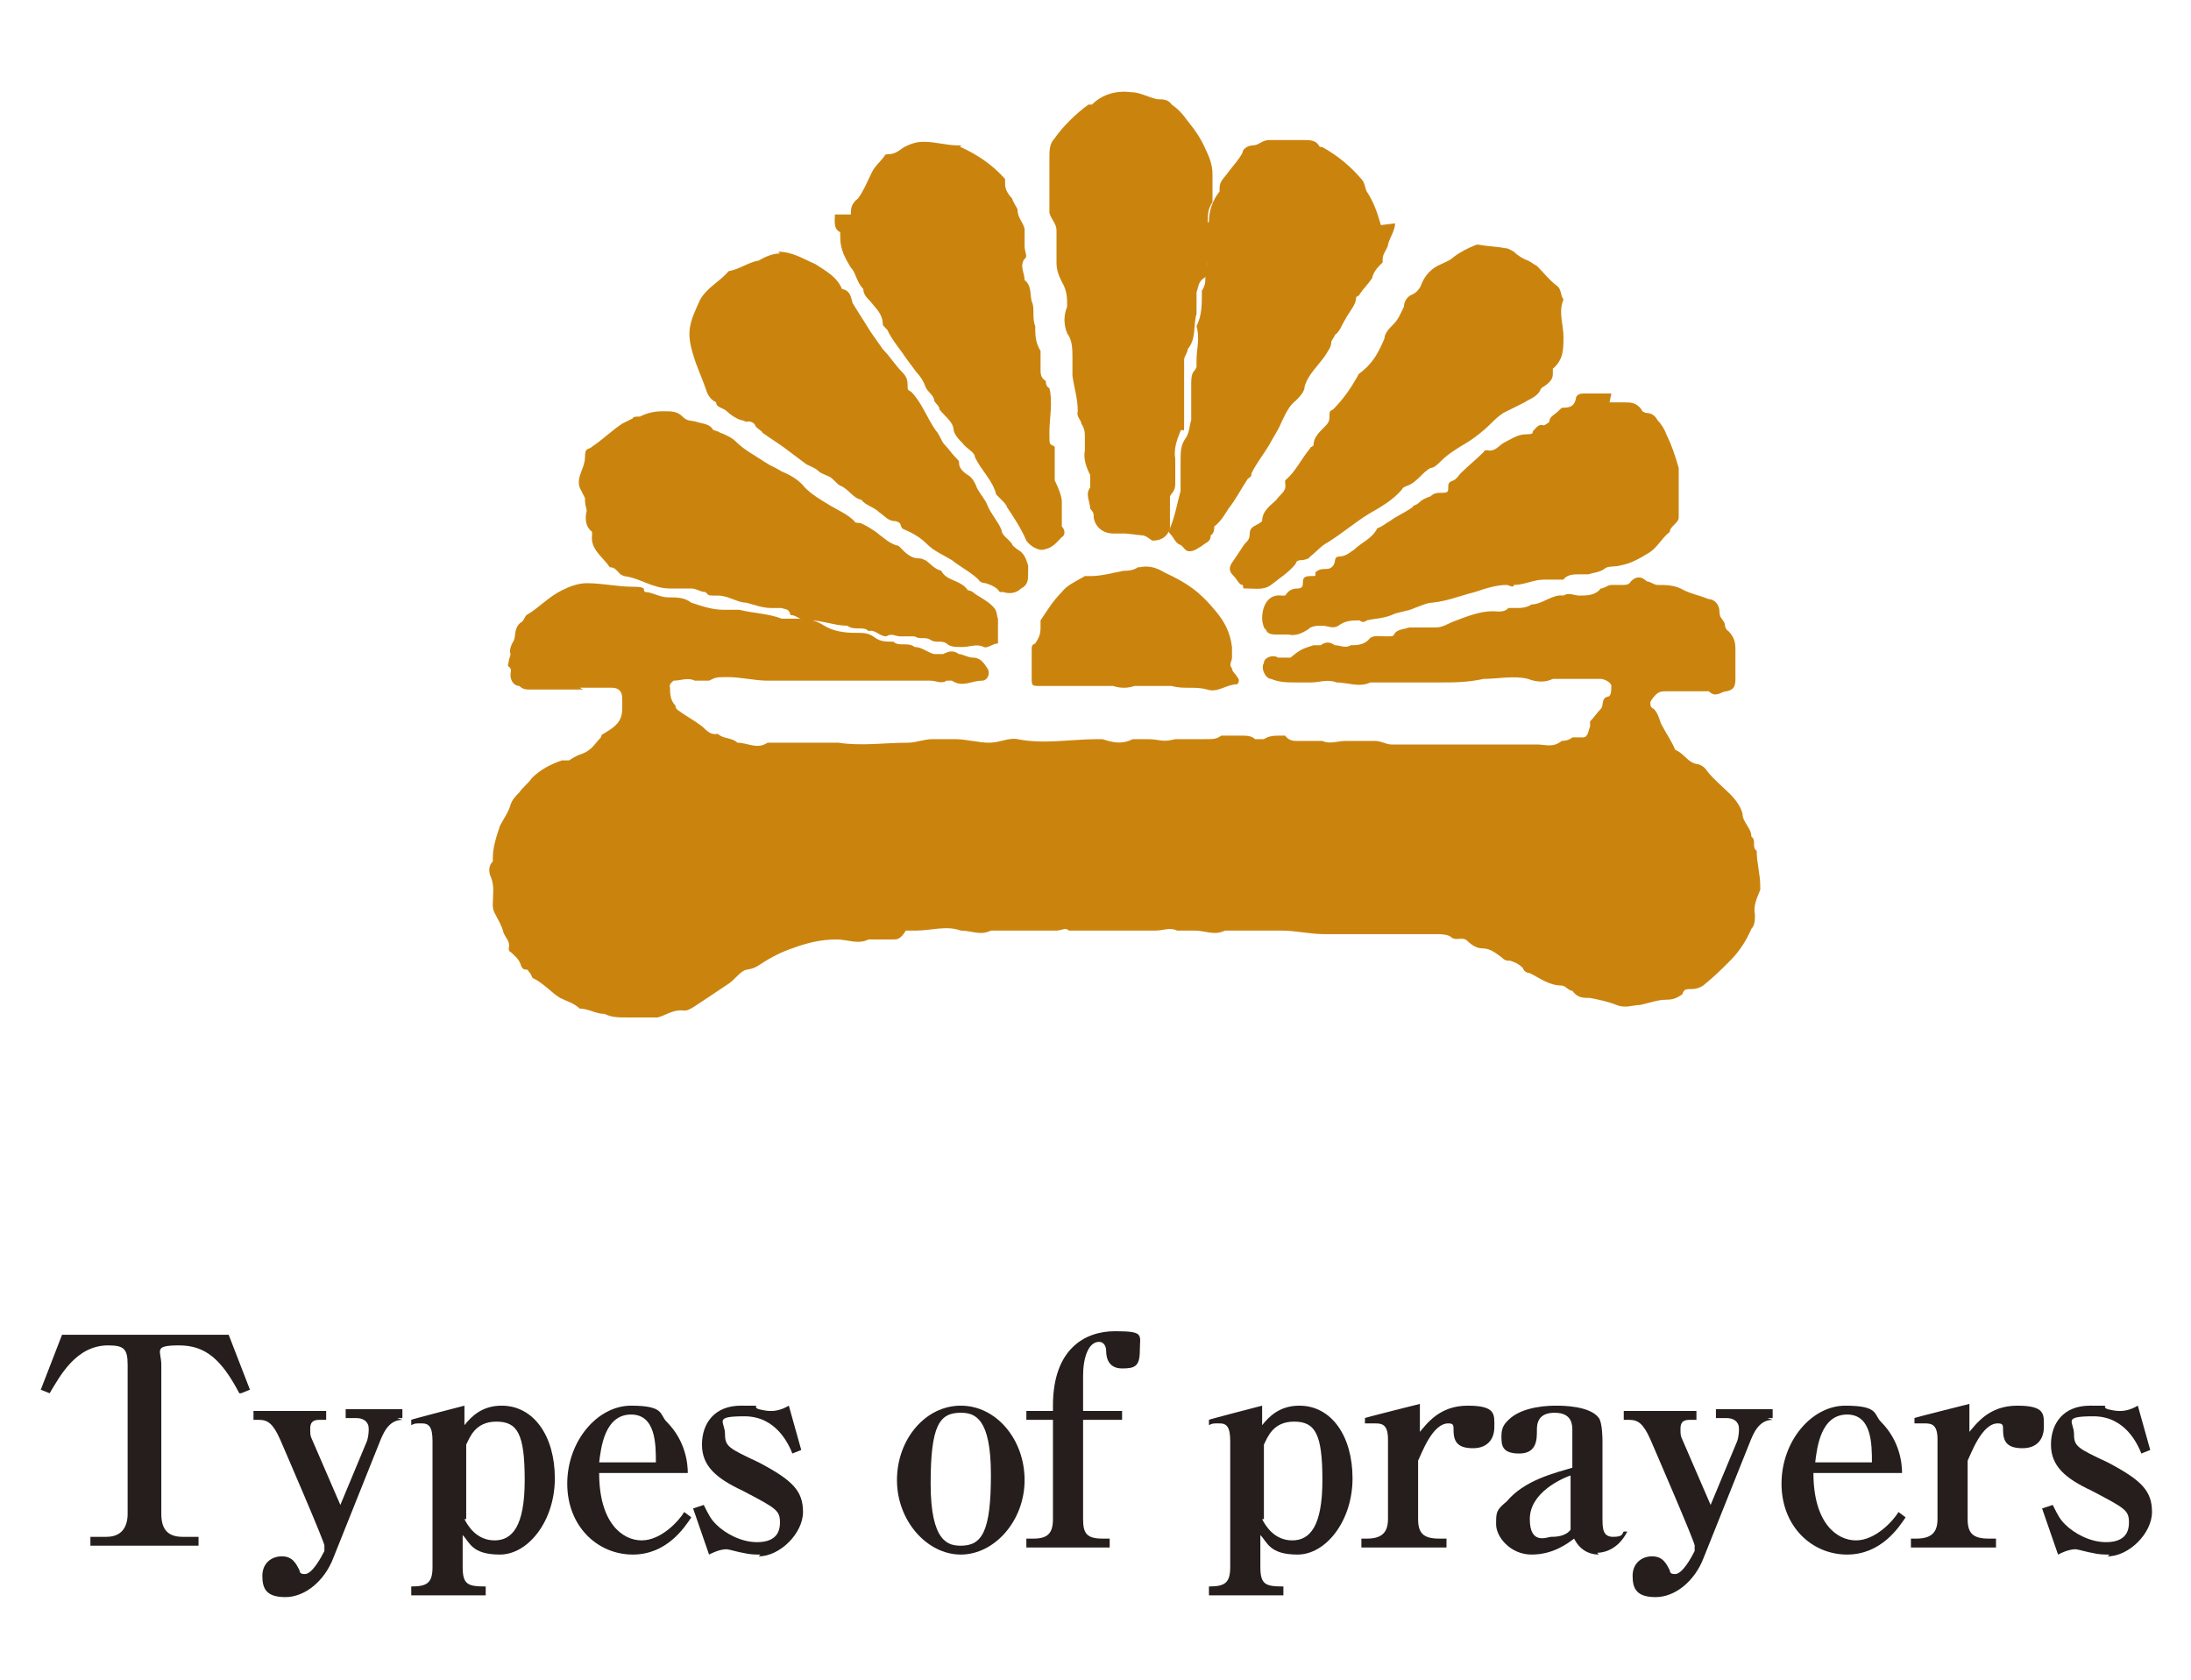 <?xml version="1.0" encoding="UTF-8"?>
<svg xmlns="http://www.w3.org/2000/svg" version="1.1" viewBox="0 0 123.6 94.8">
  <defs>
    <style>
      .cls-1 {
        fill: #251e1c;
      }

      .cls-2 {
        fill: #ca840e;
      }
    </style>
  </defs>
  <!-- Generator: Adobe Illustrator 28.7.1, SVG Export Plug-In . SVG Version: 1.2.0 Build 142)  -->
  <g>
    <g id="_レイヤー_1" data-name="レイヤー_1">
      <g>
        <path class="cls-2" d="M32.9,38.9h-1.8c-.2,0-.4,0-.7,0-.1,0-.3,0-.5,0s-.4,0-.6-.2c-.3,0-.5-.3-.5-.6s.1-.3-.1-.5c-.1,0,0-.2,0-.3s.1-.3.1-.4c-.1-.3.1-.6.2-.8.1-.3,0-.7.4-1,.1,0,.2-.3.3-.4.7-.4,1.2-1,2-1.4.4-.2.9-.4,1.4-.4.9,0,1.7.2,2.6.2s.5.2.7.3c.4,0,.8.3,1.3.3s.9,0,1.3.3c.6.2,1.2.4,1.8.4s.6,0,.9,0c.8.2,1.6.2,2.4.5.2,0,.4,0,.6,0,.6,0,1.2,0,1.8.4.5.3,1.1.4,1.7.4s.8,0,1.2.3c.3.2.6.2,1,.2.3.3.8,0,1.2.3.4,0,.7.3,1.1.4.2,0,.4,0,.5,0,.4-.2.6-.2.9,0,.2,0,.5.2.8.2.4,0,.6.3.8.6s0,.7-.3.7c-.6,0-1.1.4-1.7,0,0,0-.3,0-.3,0-.3.2-.6,0-.9,0s-.8,0-1.2,0c-.2,0-.6,0-.9,0,0,0-.2,0-.3,0-.4,0-.9,0-1.3,0-.5,0-.9,0-1.4,0h-4.1c-.7,0-1.5-.2-2.2-.2s-.7,0-1.1.2c-.3,0-.5,0-.8,0-.4-.2-.8,0-1.2,0,0,0-.3.2-.2.4,0,.3,0,.7.3,1,0,0,0,.2.2.3.4.3.8.5,1.2.8.3.2.5.6,1,.5.3.3.8.2,1.1.5h0c.6,0,1.1.4,1.7,0h.3c1.3,0,2.5,0,3.7,0,1.3.2,2.6,0,3.9,0,.5,0,.9-.2,1.4-.2.4,0,.9,0,1.3,0,.6,0,1.3.2,1.9.2s1.1-.3,1.6-.2c1.5.3,3,0,4.5,0s.2,0,.3,0c.6.2,1.1.3,1.7,0,.2,0,.5,0,.8,0,.8,0,.8.2,1.6,0h0c.5,0,1,0,1.6,0s.7,0,1-.2c0,0,.2,0,.3,0h.8c.3,0,.6,0,.8.2.2,0,.3,0,.5,0,.3-.2.6-.2,1-.2h.2c.2.3.5.3.7.3.3,0,.5,0,.8,0,0,0,.4,0,.6,0,.4.2.9,0,1.3,0h1.7c.3,0,.6.2.9.2h.9c.3,0,.5,0,.8,0,0,0,.4,0,.6,0s.2,0,.3,0c.6,0,1.3,0,1.9,0,.5,0,.9,0,1.4,0s.5,0,.7,0,.3,0,.5,0c.4,0,.8,0,1.1,0,.5,0,.9.2,1.4-.2,0,0,.4,0,.6-.2.2,0,.4,0,.6,0,.3,0,.3-.4.4-.6,0,0,0-.2,0-.3.2-.2.4-.5.6-.7s0-.6.4-.7c.2,0,.2-.4.2-.6s-.4-.4-.6-.4h-1.4c-.3,0-.6,0-.9,0,0,0-.3,0-.4,0-.4.2-.9.2-1.4,0-.8-.2-1.7,0-2.5,0-.9.2-1.7.2-2.4.2h-2.3c-.5,0-.9,0-1.4,0h-.3c-.6.3-1.3,0-1.9,0-.5-.2-1,0-1.4,0s-.6,0-.9,0c-.5,0-.9,0-1.4-.2-.3,0-.6-.6-.4-.9,0-.3.5-.5.8-.3.2,0,.4,0,.5,0h.2c.6-.5.7-.5,1.3-.7,0,0,.3,0,.4,0,.3-.2.5-.2.8,0,.3,0,.6.2.9,0h0c.3,0,.7,0,1-.3.2-.3.6-.2,1-.2s.4,0,.5-.2c.2-.2.5-.2.8-.3.4,0,.9,0,1.3,0s.5,0,1.1-.3c.8-.3,1.7-.7,2.6-.6.2,0,.4,0,.6-.2,0,0,.2,0,.4,0,.3,0,.6,0,.9-.2.6,0,1.2-.6,1.8-.5.3-.2.6,0,.9,0,.4,0,.9,0,1.2-.4.2,0,.4-.2.6-.2h.6c.2,0,.4,0,.5-.2.3-.3.6-.3.9,0,.2,0,.4.2.6.2.5,0,1,0,1.5.3.4.2.9.3,1.4.5.3,0,.6.3.6.7s.2.4.3.7c0,0,0,.3.2.4.3.3.4.6.4,1v1.6c0,.4,0,.7-.5.8-.3,0-.6.4-1,0,0,0-.4,0-.6,0h-1.8c-.2,0-.4,0-.6.2,0,0-.2.2-.3.4,0,.2,0,.3.2.4.3.3.3.7.5,1,.2.4.5.8.7,1.3.5.2.7.7,1.2.8.2,0,.5.2.6.4.4.5.9.9,1.3,1.3.3.3.6.7.7,1.1,0,.5.5.8.5,1.3.3.2,0,.6.3.8,0,.7.2,1.3.2,2s0,.2,0,.2c-.2.5-.4.9-.3,1.4,0,.3,0,.6-.2.8-.3.7-.7,1.3-1.2,1.8s-.9.9-1.4,1.3c-.2.2-.5.3-.8.3s-.4,0-.5.3c-.3.2-.5.3-.9.3-.5,0-1,.2-1.5.3-.4,0-.8.2-1.3,0s-1-.3-1.5-.4c-.4,0-.7,0-1-.4-.2,0-.4-.3-.6-.3-.7,0-1.2-.4-1.8-.7,0,0-.3,0-.4-.3-.2-.2-.4-.3-.7-.4-.2,0-.3,0-.5-.2-.3-.2-.6-.5-1.1-.5h0c-.3,0-.6-.2-.8-.4-.3-.3-.6,0-.9-.2-.2-.2-.6-.2-1-.2h-6.2c-.8,0-1.6-.2-2.4-.2-.8,0-1.7,0-2.5,0s-.2,0-.3,0-.3,0-.4,0c-.6.3-1.1,0-1.7,0s-.6,0-.8,0h-.2c-.4-.2-.8,0-1.2,0-.3,0-.7,0-1,0-.2,0-.5,0-.7,0-.3,0-.6,0-.9,0-.3,0-.7,0-1.1,0-.4,0-.8,0-1.2,0-.2-.2-.4,0-.7,0h-2.5c-.3,0-.6,0-.9,0,0,0-.2,0-.3,0-.6.3-1.1,0-1.7,0-.8-.3-1.7,0-2.5,0s-.4,0-.6,0c-.3.5-.5.5-.7.5-.5,0-.9,0-1.4,0h0c-.6.3-1.2,0-1.8,0-.9,0-1.7.2-2.5.5-.6.2-1.2.5-1.8.9s-.7.2-1,.4-.5.5-.8.7c-.6.4-1.2.8-1.8,1.2s-.6.3-.9.3c-.5,0-.9.3-1.3.4,0,0-.3,0-.5,0h-1.3c-.4,0-.8,0-1.2-.2-.5,0-.9-.3-1.4-.3-.3-.3-.7-.4-1.1-.6-.5-.3-.9-.8-1.5-1.1-.1,0-.1-.2-.2-.3s-.1-.2-.2-.2c-.1,0-.2,0-.3-.2-.1-.4-.4-.6-.6-.8,0,0-.1,0-.1-.2.1-.4-.2-.6-.3-.9-.1-.4-.3-.7-.5-1.1-.1-.2-.1-.3-.1-.5,0-.5.1-1-.1-1.5-.1-.2-.2-.6.1-.9v-.2c0-.6.2-1.2.4-1.8.2-.4.5-.8.6-1.2.1-.3.3-.5.5-.7.2-.3.5-.5.7-.8.5-.5,1.1-.8,1.7-1,.1,0,.3,0,.4,0,.3-.2.5-.3.8-.4.5-.2.7-.6,1-.9,0-.2.2-.2.3-.3.5-.3.9-.6.9-1.3s0-.4,0-.6c0-.4-.2-.6-.6-.6-.4,0-1.1,0-1.8,0Z"/>
        <path class="cls-2" d="M63.5,30.1h-.7c-.5,0-1-.3-1.1-.9,0-.2,0-.3-.2-.5,0-.4-.3-.8,0-1.2,0-.1,0-.4,0-.7-.2-.4-.4-.9-.3-1.4v-.7c0-.3,0-.5-.2-.8,0-.2-.3-.4-.2-.7,0-.7-.2-1.3-.3-2,0-.2,0-.4,0-.5,0-.2,0-.3,0-.5,0-.5,0-1-.3-1.4-.2-.5-.2-1,0-1.5,0-.5,0-.9-.3-1.4-.2-.4-.3-.7-.3-1.1v-.9c0-.3,0-.6,0-.9,0-.4-.3-.6-.4-1,0-.4,0-.7,0-1.1,0-.5,0-.9,0-1.3,0-.2,0-.5,0-.7,0-.4,0-.8.3-1.1.4-.6,1.2-1.4,1.9-1.9,0,0,0,0,.2,0,.6-.6,1.4-.8,2.2-.7.5,0,1,.3,1.5.4.3,0,.6,0,.8.3.3.2.6.5.8.8.4.5.8,1,1.1,1.7.2.4.4.9.4,1.4,0,.5,0,1,0,1.6h0c-.4.6-.2,1.1-.3,1.7,0,.3,0,.7,0,1v1.1c0,.2,0,.4-.2.5-.3.2-.3.5-.4.8,0,.2,0,.5,0,.8,0,.1,0,.3,0,.4-.2.7,0,1.4-.5,2,0,.2-.2.4-.2.6v.2c0,1,0,2,0,3.1s0,.5-.2.7c-.2.5-.4,1-.3,1.6,0,.5,0,1,0,1.4s-.2.5-.3.7c0,.4,0,.9,0,1.3v.5q-.2.7-1,.7c-.4-.3-.5-.3-.6-.3Z"/>
        <path class="cls-2" d="M32.7,27.5c-.2-.6.3-1.1.3-1.7s.2-.4.4-.6c.6-.4,1.1-.9,1.7-1.3l.6-.3c0-.1.2-.1.4-.1.4-.2.8-.3,1.3-.3s.8,0,1.1.3.5.2.8.3c.3.1.7.1.9.4,0,.1.3.1.4.2.3.1.7.3.9.5.5.5,1.1.8,1.7,1.2.3.2.6.3.9.5.5.2,1,.5,1.3.9.4.4.9.7,1.4,1s1,.5,1.4.9c0,.1.2.1.3.1.3.1.6.3.9.5.4.3.8.7,1.3.8,0,0,.2.2.3.3.2.2.5.4.8.4s.3.1.4.1c.3.2.5.5.9.6.3.6,1.1.5,1.5,1.1,0,0,.2,0,.4.2.3.2.7.4,1,.7s.2.5.3.7v1.1c0,0,0,.3,0,.3-.3,0-.6.3-.8.2-.4-.2-.8,0-1.2,0s-.7,0-.9-.2c-.3-.2-.6,0-.9-.2-.3-.2-.6,0-.9-.2-.3,0-.5,0-.8,0s-.5-.2-.8,0c-.4,0-.6-.4-1-.3-.3-.3-.8,0-1.2-.3-.7,0-1.4-.3-2.1-.3s-.7-.3-1.1-.3c-.1-.4-.3-.3-.5-.4-.2,0-.4,0-.6,0-.5,0-1-.2-1.4-.3-.5,0-1-.4-1.6-.4s-.5,0-.7-.2c-.3,0-.5-.2-.8-.2s-.4,0-.6,0c-.2,0-.4,0-.6,0h0c-1,0-1.7-.6-2.6-.7,0,0-.2-.1-.2-.1-.2-.2-.3-.4-.6-.4-.4-.6-1.1-1-1-1.8,0-.1,0-.2,0-.2-.4-.3-.4-.8-.3-1.2-.1-.4-.1-.5-.1-.7Z"/>
        <path class="cls-2" d="M83.4,13.8c.5.1,1,.1,1.5.2.2,0,.3.1.5.2.2.2.5.4.8.5.2.1.3.2.5.3.4.4.7.8,1.1,1.1.3.2.2.5.4.8h0c-.3.7,0,1.4,0,2.1s0,1.3-.6,1.8c0,.1,0,.2,0,.3,0,.3-.2.5-.5.7,0,0-.2.1-.2.2-.2.4-.6.5-.9.7-.4.2-.8.4-1.2.6-.3.2-.5.4-.7.6-.4.4-.9.8-1.4,1.1-.5.3-1,.6-1.4,1-.2.2-.4.4-.6.4-.2.1-.4.3-.5.4-.2.2-.5.5-.8.6,0,0-.3.1-.3.2-.5.6-1.2,1-1.9,1.4-.8.5-1.5,1.1-2.3,1.6-.4.2-.7.6-1,.8,0,.1-.3.2-.5.2s-.3.1-.3.2c-.4.5-.9.8-1.4,1.2-.4.3-.9.2-1.3.2s-.2,0-.3-.2c-.2,0-.3-.3-.5-.5-.3-.3-.3-.5,0-.9.2-.3.4-.6.6-.9.2-.2.3-.3.3-.6s.2-.4.4-.5c0,0,.2-.1.3-.2,0-.6.5-.9.8-1.2.2-.3.6-.5.5-.9,0-.1,0-.2,0-.2.6-.5.9-1.2,1.4-1.8,0-.1.2-.1.2-.2,0-.4.3-.7.6-1,.2-.2.3-.3.3-.6s0-.3.2-.4c.6-.6,1-1.2,1.4-1.9,0-.1.2-.2.3-.3.6-.5.9-1.1,1.2-1.8,0-.3.3-.6.5-.8.3-.3.4-.6.6-1,0-.3.2-.6.5-.7.2-.1.4-.3.5-.6.2-.5.6-.9,1.1-1.1.2-.1.5-.2.7-.4.4-.3.8-.5,1.3-.7-.3,0,0,0,.3,0Z"/>
        <path class="cls-2" d="M90.8,22.7h.8c.4,0,.7,0,1,.4,0,.1.2.2.3.2.3,0,.5.2.6.4.2.2.4.5.5.8.3.6.5,1.2.7,1.9,0,.4,0,.9,0,1.4s0,.3,0,.4c0,.3,0,.7,0,1s-.5.5-.5.8c-.5.4-.7.9-1.2,1.2-.5.3-1,.6-1.6.7-.3.1-.7,0-.9.2-.3.2-.6.2-.9.3,0,0-.3,0-.5,0-.3,0-.7,0-.9.3,0,0-.2,0-.2,0-.3,0-.6,0-.9,0-.6,0-1.1.3-1.7.3,0,.2-.3,0-.4,0-.6,0-1.2.2-1.8.4-.8.2-1.5.5-2.4.6-.3,0-.7.2-1,.3-.4.2-.9.2-1.3.4-.5.2-1,.2-1.4.3,0,0-.2.2-.4,0-.4,0-.8,0-1.2.3-.3.2-.6,0-.9,0s-.6,0-.8.2c-.3.2-.7.4-1.1.3h-.6c-.3,0-.6,0-.7-.3-.1,0-.2-.4-.2-.6,0-.8.4-1.4,1.1-1.3,0,0,.2,0,.2,0,.2-.3.4-.4.7-.4s.3-.2.3-.3c0-.2,0-.4.4-.4s.3,0,.3-.2c.2-.2.4-.2.6-.2q.4,0,.5-.4c0,0,0-.3.2-.3.4,0,.6-.2.9-.4.4-.4,1-.6,1.3-1.2h0c.3-.1.5-.3.7-.4.4-.3.9-.5,1.3-.8,0-.1.2-.1.3-.2.2-.2.4-.3.7-.4.2-.2.4-.2.7-.2s.3-.1.3-.3,0-.3.3-.4c.2-.1.3-.3.4-.4.4-.4.9-.8,1.3-1.2,0,0,0-.1.2-.1.4.1.6-.2.9-.4.4-.2.8-.5,1.3-.5s.3-.1.4-.2c.2-.2.3-.4.6-.3,0,0,.2-.1.3-.2,0-.3.3-.4.5-.6s.2-.2.3-.2c.4,0,.6-.1.7-.5,0-.2.2-.3.4-.3.7,0,1.2,0,1.6,0Z"/>
        <path class="cls-2" d="M78.7,12.6c0,.4-.3.8-.4,1.2,0,.2-.3.5-.3.8s0,.2,0,.2c-.3.3-.5.5-.6.9-.2.3-.5.6-.7.9,0,.1-.2.1-.2.2,0,.4-.4.8-.6,1.2-.2.3-.3.7-.6.9,0,.1-.2.3-.2.4,0,.3-.2.5-.3.7-.4.6-1,1.1-1.2,1.8,0,.3-.3.6-.5.8-.4.3-.6.8-.8,1.2-.2.5-.5.9-.7,1.3-.3.5-.7,1-1,1.6,0,.1,0,.2-.2.3-.4.6-.7,1.2-1.1,1.7-.2.3-.4.7-.8,1,0,.1,0,.4-.2.5,0,.4-.3.4-.5.6h0c-.2.1-.4.3-.7.3s-.3-.3-.6-.4c-.2-.1-.3-.4-.5-.6s0-.2,0-.3c.3-.7.4-1.4.6-2.1h0c0-.6,0-1.2,0-1.7s0-.9.3-1.3c.2-.3.2-.7.3-1,0-.7,0-1.4,0-2.1s.2-.6.3-.9c0-.1,0-.2,0-.4,0-.6.2-1.2,0-1.9h0c.3-.6.3-1.2.3-1.8s0-.1,0-.2c.2-.3.2-.5.2-.8s.2-.7,0-1.1c0-.4,0-.7,0-1.1s0-.2,0-.3c0-.2,0-.4.2-.6,0-.6.2-1.2.6-1.7,0-.1,0-.2,0-.2,0-.4.3-.6.5-.9.3-.4.6-.7.8-1.1,0-.2.3-.4.6-.4s.5-.3.9-.3.3,0,.4,0h1.5c.4,0,.7,0,.9.3,0,.1.2.1.2.1.9.5,1.6,1.1,2.2,1.8.2.2.2.5.3.7.4.6.6,1.2.8,1.9Z"/>
        <path class="cls-2" d="M48,12.1c0-.3,0-.6.4-.9.3-.4.5-.9.7-1.3.2-.5.5-.7.8-1.1,0,0,0-.1.2-.1.4,0,.6-.2.9-.4.4-.2.7-.3,1.1-.3.7,0,1.3.2,1.9.2s0,0,.2.1c.9.4,1.8,1,2.5,1.8,0,.1,0,.2,0,.3,0,.3.2.6.4.8,0,.1.2.4.3.6h0c0,.5.3.7.4,1.1,0,.3,0,.7,0,1s.2.6,0,.7c-.3.4,0,.8,0,1.2.4.3.3.8.4,1.2.2.4,0,.9.2,1.4,0,.5,0,.9.3,1.4,0,.3,0,.7,0,1s0,.5.3.7c0,.1,0,.3.2.4.2.8,0,1.7,0,2.5s0,.6.3.8c0,.1,0,.3,0,.5,0,.4,0,.8,0,1.1,0,.1,0,.2,0,.3.2.4.4.9.4,1.2v1.4c.2.2.2.5,0,.6-.3.3-.5.6-1,.7-.3.1-.8-.2-1-.5-.3-.7-.7-1.3-1.1-1.9,0-.1-.2-.3-.3-.4s-.2-.2-.3-.3c-.2-.8-.8-1.3-1.2-2.1,0-.3-.5-.5-.7-.8-.2-.2-.4-.4-.5-.7,0-.5-.5-.8-.8-1.2,0-.2-.2-.3-.3-.5,0-.3-.4-.5-.5-.8s-.3-.6-.5-.8c-.3-.4-.6-.8-.8-1.1-.3-.4-.6-.8-.8-1.2,0-.1-.3-.3-.3-.4,0-.6-.4-.9-.7-1.3-.2-.2-.4-.4-.4-.7h0c-.4-.4-.4-.9-.7-1.2-.3-.5-.6-1-.6-1.7v-.3c-.4-.2-.3-.6-.3-1Z"/>
        <path class="cls-2" d="M43.9,14.2c.8,0,1.4.4,2.1.7.6.4,1.2.7,1.5,1.4.5.1.5.5.6.8.3.5.7,1.1,1,1.6.2.3.5.7.7,1,.4.4.7.9,1.1,1.3.2.2.3.4.3.7s0,.3.2.4c.6.6.9,1.5,1.4,2.2.2.2.3.6.5.8.2.2.4.5.6.7s.2.2.2.3c0,.3.2.5.5.7.2.1.4.4.5.7.2.4.5.7.6,1,.2.5.6.9.8,1.4,0,.3.4.5.6.8,0,.1.2.2.3.3.4.2.5.6.6.9v.4c0,.4,0,.7-.4.9-.3.3-.7.3-1,.2,0,0-.2,0-.2,0-.2-.3-.5-.4-.8-.5,0,0-.3,0-.4-.2-.4-.4-1-.7-1.5-1.1-.5-.3-1-.5-1.4-.9-.3-.3-.6-.5-1-.7s-.4-.1-.5-.4c0-.1-.2-.2-.3-.2-.4,0-.6-.3-.9-.5-.3-.3-.8-.4-1-.7-.5-.1-.7-.6-1.2-.8-.2-.1-.4-.4-.6-.5-.2-.1-.5-.2-.6-.3-.2-.2-.5-.3-.7-.4-.4-.3-.8-.6-1.2-.9s-.9-.6-1.3-.9c0-.1-.3-.2-.4-.4,0-.1-.3-.3-.5-.2,0,0-.2-.1-.3-.1-.3-.1-.6-.3-.8-.5s-.6-.2-.6-.5h0c-.4-.2-.5-.5-.6-.8-.2-.6-.5-1.2-.7-1.9-.4-1.3-.2-1.8.4-3.1.4-.7,1.1-1,1.6-1.6.6-.1,1.1-.5,1.7-.6.5-.3.9-.4,1.2-.4Z"/>
        <path class="cls-2" d="M64.3,32c.5-.1.9,0,1.4.3,1.3.6,2,1.1,2.9,2.2.5.6.8,1.2.9,2,0,0,0,.3,0,.4v.2c0,.2-.2.4,0,.6,0,.2.2.3.3.5.2.2,0,.4,0,.4-.6,0-1.1.5-1.7.3-.7-.2-1.3,0-2-.2-.4,0-.7,0-1.1,0s-.7,0-1,0q-.6.2-1.2,0h-4.1c-.5,0-.5,0-.5-.5s0-1,0-1.4,0-.4.2-.5c.2-.3.3-.5.3-.9s0-.3,0-.4c.4-.6.7-1.1,1.2-1.6.3-.4.8-.6,1.3-.9,0,0,.2,0,.3,0,.7,0,1.3-.2,1.9-.3.2,0,.5,0,.8-.2Z"/>
      </g>
      <g>
        <path class="cls-1" d="M13.5,78.6c-1-1.9-1.9-2.7-3.4-2.7s-1,.3-1,1.1v8.4c0,.8.3,1.3,1.2,1.3h.9v.5h-6.1v-.5h.9c.9,0,1.2-.6,1.2-1.3v-8.4c0-.9-.2-1.1-1.1-1.1-1.8,0-2.7,1.7-3.3,2.7l-.5-.2,1.2-3.1h9.4l1.2,3.1-.5.2Z"/>
        <path class="cls-1" d="M22.7,80.1c-.8,0-1.1.8-1.3,1.3l-2.6,6.5c-.5,1.3-1.6,2.2-2.7,2.2s-1.3-.5-1.3-1.2.5-1.1,1.1-1.1.8.4,1,.8c0,.2.2.2.3.2.4,0,.9-.9,1.1-1.3v-.3c.1,0-2.5-6-2.5-6-.4-.9-.7-1.1-1.2-1.1h-.3v-.5h4.1v.5h-.4c-.4,0-.5.2-.5.5s0,.4.1.6l1.6,3.7,1.5-3.6c.1-.3.1-.6.1-.7,0-.4-.3-.6-.7-.6h-.6v-.5h3.2v.5h-.3Z"/>
        <path class="cls-1" d="M26.2,80.4c.4-.5,1-1.1,2.1-1.1,1.8,0,3,1.7,3,4.1s-1.5,4.3-3.1,4.3-1.7-.7-2.1-1.1v1.8c0,1,.3,1.1,1.3,1.1v.5h-4.2v-.5c.9,0,1.2-.2,1.2-1.1v-7.1c0-.8-.2-1-.6-1s-.4,0-.6.1v-.3c-.1,0,3-.8,3-.8v1.1ZM26.2,85.7c.2.4.7,1.2,1.7,1.2s1.7-.8,1.7-3.4-.4-3.3-1.6-3.3-1.5.9-1.7,1.3v4.2Z"/>
        <path class="cls-1" d="M35.7,87.7c-2,0-3.7-1.6-3.7-4s1.7-4.4,3.6-4.4,1.6.5,2,.9c1.1,1.1,1.2,2.4,1.2,2.9h-5c0,2.8,1.3,3.8,2.4,3.8s2.1-1.1,2.4-1.6l.4.3c-.4.6-1.4,2.1-3.3,2.1ZM35.6,79.8c-1.5,0-1.7,1.9-1.8,2.7h3.2c0-1,0-2.7-1.4-2.7Z"/>
        <path class="cls-1" d="M42.9,87.7c-.3,0-.6,0-1-.1-.1,0-.8-.2-.9-.2-.4,0-.8.2-1,.3l-.9-2.6.6-.2c.3.6.4.8.7,1.1.5.5,1.4,1,2.3,1s1.3-.4,1.3-1.1-.2-.8-2.1-1.8c-1.5-.7-2.3-1.4-2.3-2.6s.7-2.2,2.2-2.2.5,0,1,.2c.4.1.6.1.7.1s.5,0,1-.3l.7,2.5-.5.2c-.2-.5-.9-2.1-2.7-2.1s-1.1.3-1.1,1,.2.8,1.9,1.6c1.9,1,2.5,1.6,2.5,2.8s-1.3,2.5-2.5,2.5Z"/>
        <path class="cls-1" d="M54.2,87.7c-1.9,0-3.6-1.9-3.6-4.2s1.6-4.2,3.6-4.2,3.6,1.9,3.6,4.2-1.7,4.2-3.6,4.2ZM54.2,79.7c-1.2,0-1.7.7-1.7,4s1,3.5,1.7,3.5c1.2,0,1.7-.8,1.7-4s-.9-3.5-1.7-3.5Z"/>
        <path class="cls-1" d="M61.1,79.6h2.2v.5h-2.2v5.6c0,.8.2,1.1,1.1,1.1h.4v.5h-4.7v-.5h.4c.8,0,1.1-.3,1.1-1.1v-5.6h-1.5v-.5h1.5v-.3c0-3.2,1.8-4.2,3.5-4.2s1.4.2,1.4,1.1-.3,1-1,1-.9-.5-.9-1c0-.2-.1-.5-.4-.5-.6,0-.9.9-.9,1.9v1.9Z"/>
        <path class="cls-1" d="M71.2,80.4c.4-.5,1-1.1,2.1-1.1,1.8,0,3,1.7,3,4.1s-1.5,4.3-3.1,4.3-1.7-.7-2.1-1.1v1.8c0,1,.3,1.1,1.3,1.1v.5h-4.2v-.5c.9,0,1.2-.2,1.2-1.1v-7.1c0-.8-.2-1-.6-1s-.4,0-.6.1v-.3c-.1,0,3-.8,3-.8v1.1ZM71.2,85.7c.2.4.7,1.2,1.7,1.2s1.7-.8,1.7-3.4-.4-3.3-1.6-3.3-1.5.9-1.7,1.3v4.2Z"/>
        <path class="cls-1" d="M80,80.9c.5-.6,1.2-1.6,2.8-1.6s1.5.5,1.5,1.2-.4,1.2-1.2,1.2-1.1-.3-1.1-1c0-.3,0-.4-.3-.4-.9,0-1.5,1.7-1.7,2.1v3.3c0,.8.3,1.1,1.2,1.1h.4v.5h-4.8v-.5h.3c.8,0,1.2-.3,1.2-1.1v-4.5c0-.8-.3-.9-.7-.9s-.5,0-.6,0v-.3c-.1,0,3.1-.8,3.1-.8v1.6Z"/>
        <path class="cls-1" d="M90.2,87.7c-.6,0-1.1-.3-1.4-.9-.4.3-1.2.9-2.4.9s-2-1-2-1.7,0-.8.6-1.3c1-1.2,2.7-1.6,3.7-1.9v-2.1c0-.3,0-1-1-1s-1,.7-1,1c0,.5,0,1.3-1,1.3s-1-.5-1-1,.2-.7.4-.9c.8-.8,2.4-.8,2.7-.8s1.9,0,2.4.7c.2.3.2,1.2.2,1.3v4.3c0,.6,0,1.1.6,1.1s.5-.2.6-.3h.2c-.6,1.2-1.6,1.2-1.7,1.2ZM88.7,83.2c-.6.2-2.4,1-2.4,2.5s1,1,1.2,1,.8,0,1.1-.4v-3.1Z"/>
        <path class="cls-1" d="M100,80.1c-.8,0-1.1.8-1.3,1.3l-2.6,6.5c-.5,1.3-1.6,2.2-2.7,2.2s-1.3-.5-1.3-1.2.5-1.1,1.1-1.1.8.4,1,.8c0,.2.2.2.3.2.4,0,.9-.9,1.1-1.3v-.3c.1,0-2.5-6-2.5-6-.4-.9-.7-1.1-1.2-1.1h-.3v-.5h4.1v.5h-.4c-.4,0-.5.2-.5.5s0,.4.1.6l1.6,3.7,1.5-3.6c.1-.3.1-.6.1-.7,0-.4-.3-.6-.7-.6h-.6v-.5h3.2v.5h-.3Z"/>
        <path class="cls-1" d="M104.2,87.7c-2,0-3.7-1.6-3.7-4s1.7-4.4,3.6-4.4,1.6.5,2,.9c1.1,1.1,1.2,2.4,1.2,2.9h-5c0,2.8,1.3,3.8,2.4,3.8s2.1-1.1,2.4-1.6l.4.3c-.4.6-1.4,2.1-3.3,2.1ZM104.2,79.8c-1.5,0-1.7,1.9-1.8,2.7h3.2c0-1,0-2.7-1.4-2.7Z"/>
        <path class="cls-1" d="M111,80.9c.5-.6,1.2-1.6,2.8-1.6s1.5.5,1.5,1.2-.4,1.2-1.2,1.2-1.1-.3-1.1-1c0-.3,0-.4-.3-.4-.9,0-1.5,1.7-1.7,2.1v3.3c0,.8.3,1.1,1.2,1.1h.4v.5h-4.8v-.5h.3c.8,0,1.2-.3,1.2-1.1v-4.5c0-.8-.3-.9-.7-.9s-.5,0-.6,0v-.3c-.1,0,3.1-.8,3.1-.8v1.6Z"/>
        <path class="cls-1" d="M119,87.7c-.3,0-.6,0-1-.1-.1,0-.8-.2-.9-.2-.4,0-.8.2-1,.3l-.9-2.6.6-.2c.3.6.4.8.7,1.1.5.5,1.4,1,2.3,1s1.3-.4,1.3-1.1-.2-.8-2.1-1.8c-1.5-.7-2.3-1.4-2.3-2.6s.7-2.2,2.2-2.2.5,0,1,.2c.4.1.6.1.7.1s.5,0,1-.3l.7,2.5-.5.2c-.2-.5-.9-2.1-2.7-2.1s-1.1.3-1.1,1,.2.8,1.9,1.6c1.9,1,2.5,1.6,2.5,2.8s-1.3,2.5-2.5,2.5Z"/>
      </g>
    </g>
  </g>
</svg>